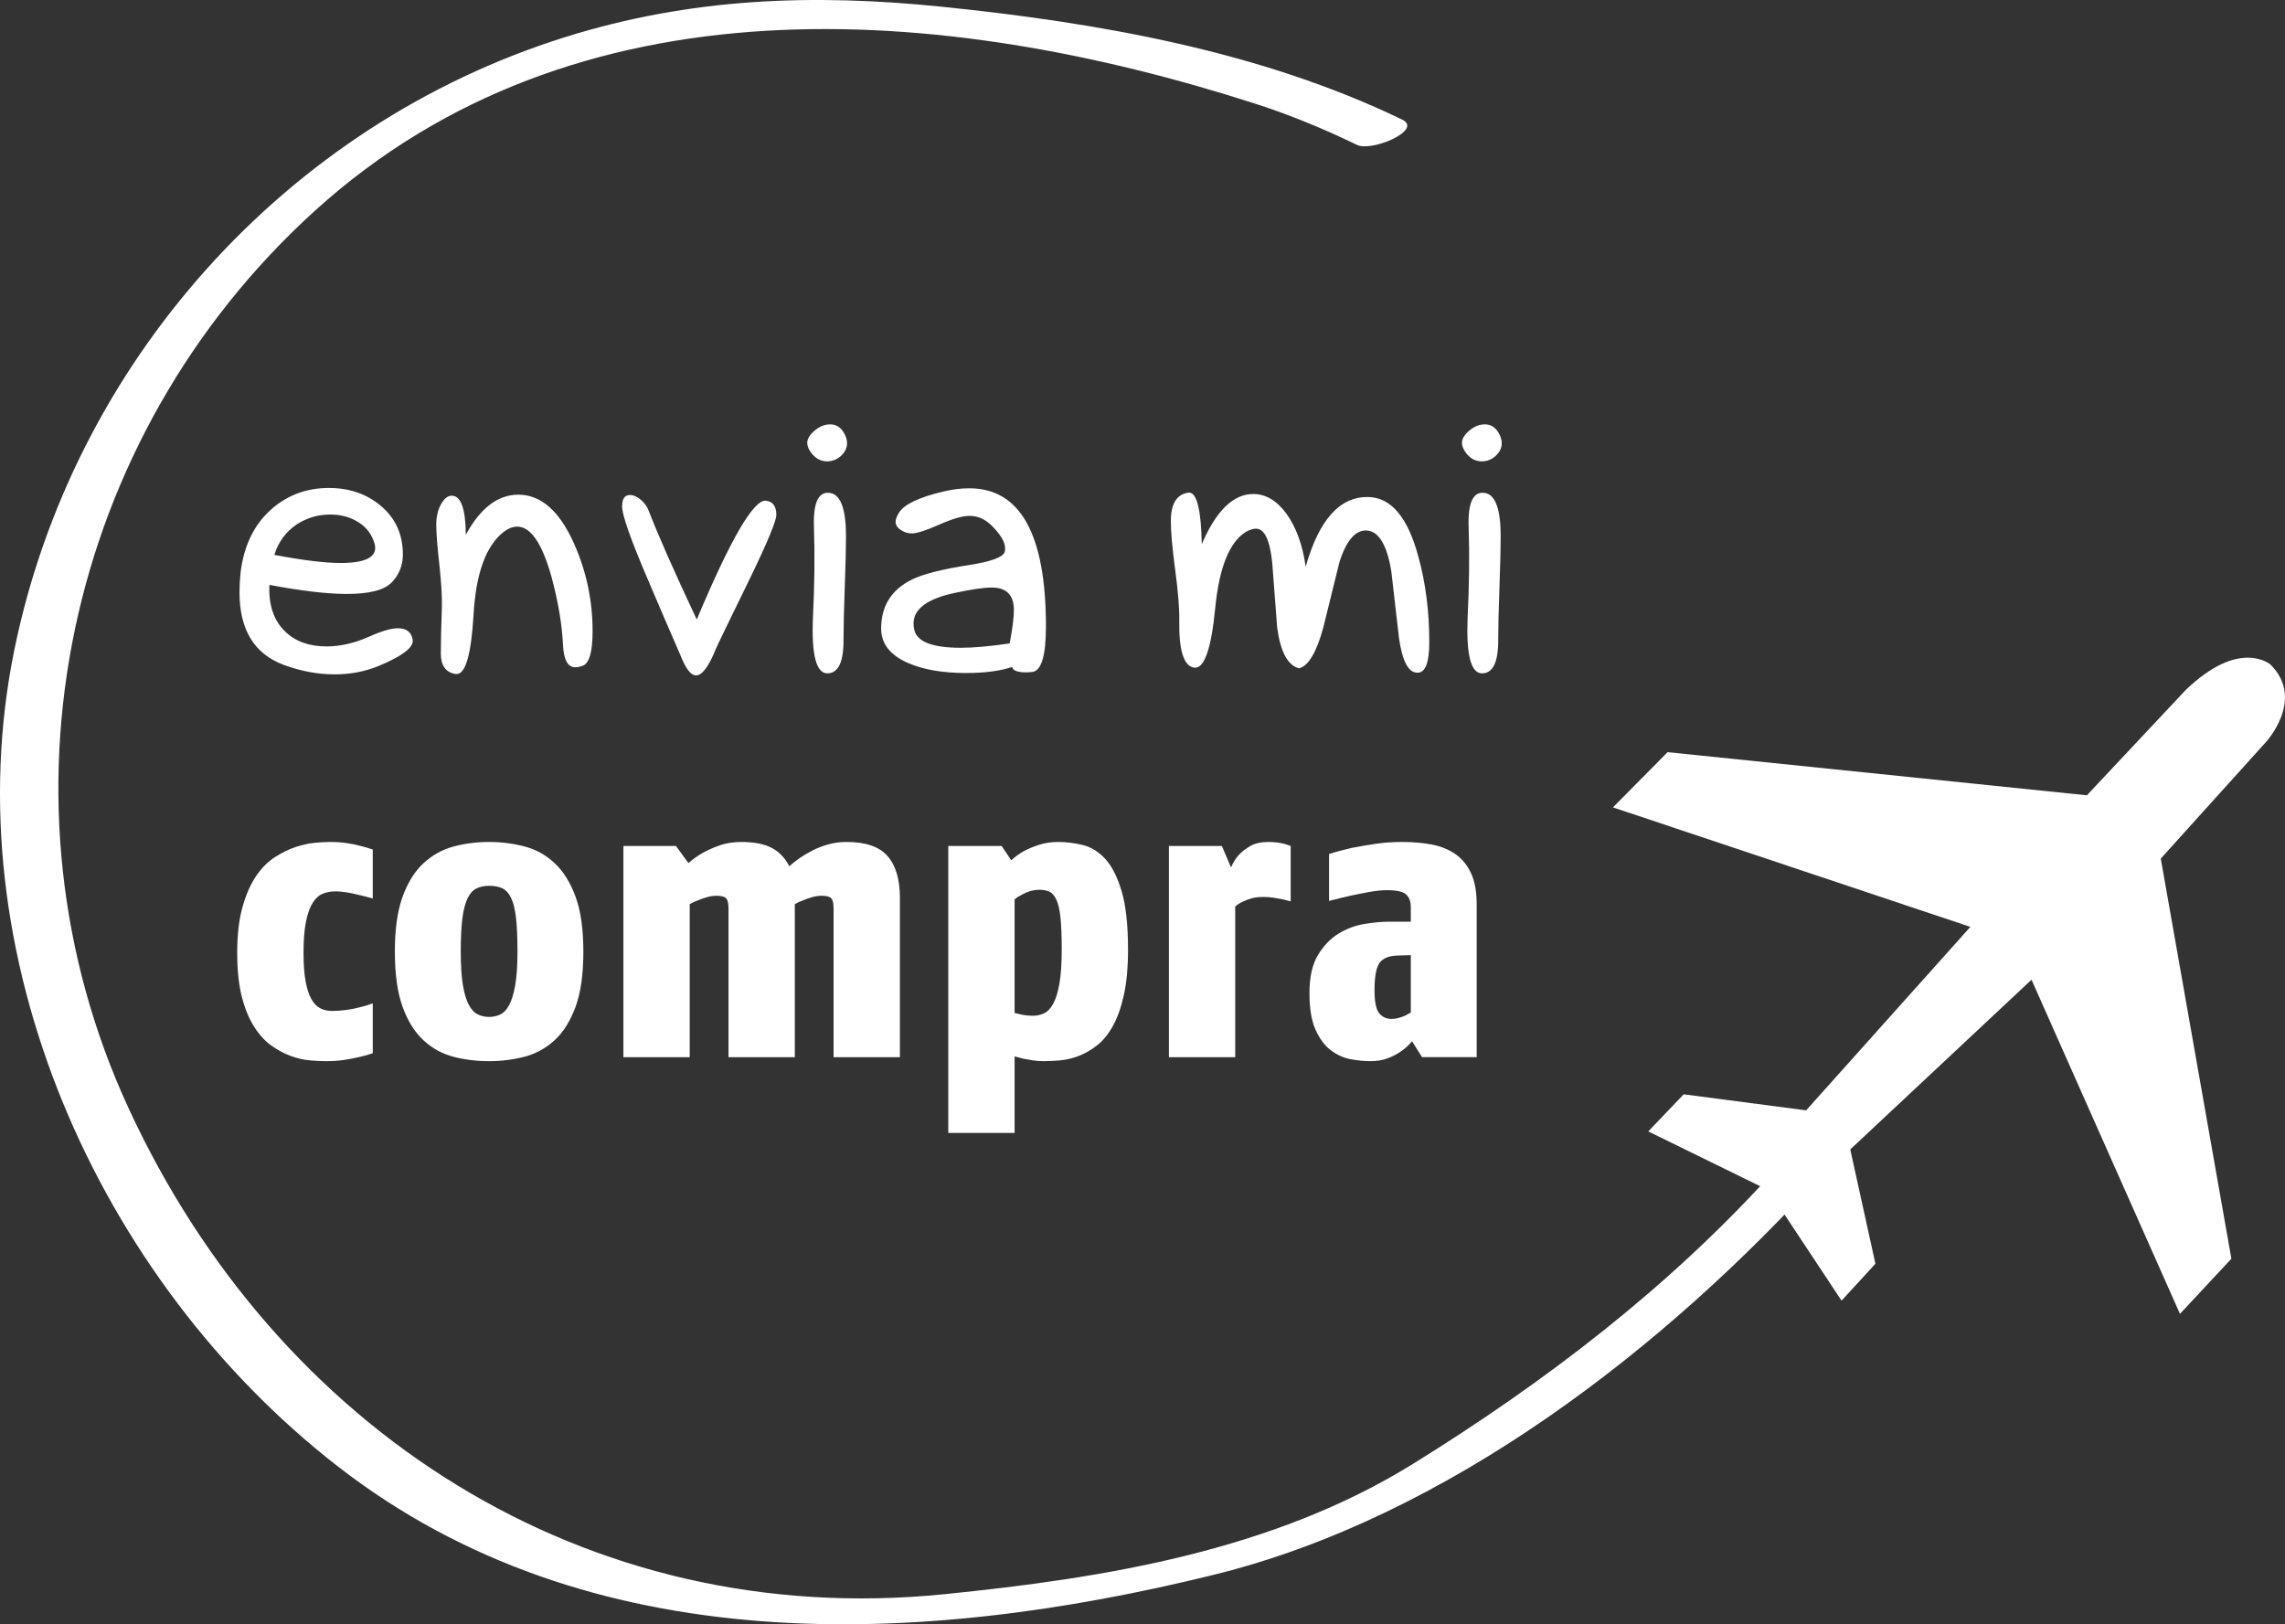 <?xml version="1.0" encoding="UTF-8" standalone="no"?>
<svg
   xmlns:dc="http://purl.org/dc/elements/1.1/"
   xmlns:cc="http://creativecommons.org/ns#"
   xmlns:rdf="http://www.w3.org/1999/02/22-rdf-syntax-ns#"
   xmlns:svg="http://www.w3.org/2000/svg"
   xmlns="http://www.w3.org/2000/svg"
   viewBox="0 0 197.087 140.113"
   height="140.113"
   width="197.087"
   xml:space="preserve"
   version="1.1"
   id="svg2"><rect x="0" y="0" width="197.087" height="140.113" fill="#333333" stroke="none"/><defs
     id="defs6"><clipPath
       id="clipPath18"
       clipPathUnits="userSpaceOnUse"><path
         id="path20"
         d="M 0,1120.91 0,0 l 1576.67,0 0,1120.91 -1576.67,0 z" /></clipPath></defs><g
     transform="matrix(1.25,0,0,-1.25,0,140.113)"
     id="g10"><g
       transform="scale(0.1,0.1)"
       id="g12"><g
         id="g14"><g
           clip-path="url(#clipPath18)"
           id="g16"><path
             id="path22"
             style="fill:#ffffff;fill-opacity:1;fill-rule:nonzero;stroke:none"
             d="m 1246.28,354.66 -84.49,11.074 -24.45,-25.613 82.92,-40.605 50.44,-76.172 23.38,25.437 -17.35,78.907 125.06,117.121 102.43,-230.598 35.48,38.059 -48.72,276.132 72.45,80.27 c 0,0 27.46,29.574 3.29,53.598 0,0 -21.25,18.632 -58.76,-17.77 l -67.97,-72.426 -289.29,29.77 -37.73,-38.102 246.63,-82.469 -113.32,-126.613" /><path
             id="path24"
             style="fill:#ffffff;fill-opacity:1;fill-rule:nonzero;stroke:none"
             d="m 189.305,737.969 c 19.761,-3.719 34.984,-5.574 45.679,-5.574 17.813,0 25.668,4.332 23.563,13.003 -1.781,6.5 -5.508,11.528 -11.176,15.094 -5.668,3.559 -12.148,5.336 -19.433,5.336 -8.426,0 -16.125,-2.246 -23.083,-6.734 -7.617,-5.106 -12.796,-12.153 -15.55,-21.125 z m -3.403,-20.672 c -0.648,-13.777 2.914,-24.457 10.692,-32.039 7.125,-6.969 16.679,-10.449 28.668,-10.449 9.554,0 19.355,2.242 29.398,6.734 8.586,3.863 15.227,5.805 19.922,5.805 5.992,0 9.395,-2.711 10.207,-8.129 l 0,-0.696 c 0,-4.957 -8.019,-10.761 -24.055,-17.418 -9.23,-3.714 -19.195,-5.57 -29.882,-5.57 -11.504,0 -23.164,2.164 -34.985,6.5 -20.41,7.582 -30.613,24.301 -30.613,50.156 0,4.18 0.242,8.668 0.726,13.465 2.266,19.043 9.633,33.903 22.11,44.586 11.015,9.289 23.969,13.93 38.875,13.93 13.926,0 25.754,-4.027 35.469,-12.074 10.367,-8.516 15.55,-19.817 15.55,-33.903 0,-7.425 -2.546,-13.812 -7.648,-19.152 -5.106,-5.344 -15.43,-8.016 -30.984,-8.016 -13.602,0 -31.422,2.09 -53.45,6.27" /><path
             id="path26"
             style="fill:#ffffff;fill-opacity:1;fill-rule:nonzero;stroke:none"
             d="m 321.438,751.898 c 10.039,18.422 22.109,27.633 36.203,27.633 15.707,0 28.582,-11.379 38.629,-34.133 8.421,-19.043 12.632,-39.089 12.632,-60.14 0,-13.934 -2.183,-21.828 -6.558,-23.688 -2.106,-0.777 -3.891,-1.156 -5.344,-1.156 -5.187,0 -8.02,5.106 -8.508,15.32 -0.648,13.934 -3.238,29.411 -7.769,46.442 -6.481,23.531 -14.422,35.293 -23.817,35.293 -3.074,0 -6.234,-1.239 -9.472,-3.711 -12.149,-9.606 -19.032,-28.563 -20.653,-56.891 -1.621,-27.402 -5.508,-41.101 -11.66,-41.101 l -0.726,0 c -6.809,1.082 -10.207,5.804 -10.207,14.164 0,7.738 0.246,18.578 0.726,32.511 0.16,6.809 -0.402,16.254 -1.699,28.329 -1.457,13.003 -2.188,22.367 -2.188,28.097 0,5.414 1.094,10.098 3.282,14.047 2.183,3.945 4.656,5.918 7.41,5.918 6.316,0 9.554,-8.98 9.719,-26.934" /><path
             id="path28"
             style="fill:#ffffff;fill-opacity:1;fill-rule:nonzero;stroke:none"
             d="m 480.777,693.383 c 23.489,55.883 39.442,83.207 47.868,81.969 4.695,-0.622 7.046,-3.875 7.046,-9.754 0,-4.18 -6.074,-18.809 -18.222,-43.887 -15.063,-30.805 -22.926,-47.059 -23.571,-48.758 -4.859,-12.074 -9.394,-18.117 -13.601,-18.117 -3.567,0 -7.137,4.566 -10.695,13.703 -7.774,17.797 -15.469,35.68 -23.082,53.637 -11.5,26.933 -17.25,43.344 -17.25,49.23 0,5.258 1.785,7.895 5.347,7.895 2.434,0 4.938,-1.09 7.528,-3.254 2.593,-2.172 4.457,-4.797 5.593,-7.895 6.317,-16.41 17.328,-41.332 33.039,-74.769" /><path
             id="path30"
             style="fill:#ffffff;fill-opacity:1;fill-rule:nonzero;stroke:none"
             d="m 583.758,750.734 c 0,-7.582 -0.289,-19.23 -0.856,-34.945 -0.566,-15.715 -0.847,-27.672 -0.847,-35.875 0.16,-15.789 -3.567,-23.68 -11.176,-23.68 -7.613,0 -10.934,12.614 -9.961,37.848 1.133,23.215 1.375,44.113 0.727,62.695 -0.653,17.332 3.121,25.305 11.293,23.914 7.21,-1.242 10.82,-11.226 10.82,-29.957 z m 0.726,64.325 c 0,-3.254 -1.375,-6.153 -4.129,-8.707 -2.757,-2.555 -5.996,-3.832 -9.718,-3.832 -4.051,0 -7.535,1.777 -10.449,5.339 -2.11,2.633 -3.161,5.11 -3.161,7.434 0,2.781 1.7,5.605 5.106,8.469 3.402,2.867 6.961,4.297 10.687,4.297 4.047,0 7.207,-1.938 9.477,-5.805 1.461,-2.477 2.187,-4.871 2.187,-7.195" /><path
             id="path32"
             style="fill:#ffffff;fill-opacity:1;fill-rule:nonzero;stroke:none"
             d="m 696.688,676.898 c 1.945,10.215 2.917,17.879 2.917,22.989 0,10.367 -5.093,15.554 -15.304,15.554 -5.508,0 -14.008,-1.238 -25.508,-3.714 -18.957,-4.028 -28.43,-11.071 -28.43,-21.129 0,-1.395 0.157,-2.785 0.485,-4.18 1.781,-8.359 12.468,-12.539 32.07,-12.539 8.906,0 20.168,1.008 33.77,3.019 z m 1.707,-16.253 c -8.266,-2.79 -18.875,-4.18 -31.829,-4.18 -15.878,0 -29.078,2.238 -39.605,6.73 -12.633,5.422 -18.949,13.391 -18.949,23.918 0,15.477 6.961,26.703 20.89,33.672 7.614,3.867 20.895,7.274 39.852,10.215 15.062,2.324 23.234,5.34 24.535,9.059 0.156,0.769 0.242,1.625 0.242,2.55 0,4.332 -3.238,9.672 -9.715,16.024 -4.375,4.18 -9.316,6.269 -14.824,6.269 -4.859,0 -11.82,-2.011 -20.894,-6.035 -9.071,-4.031 -15.391,-6.043 -18.95,-6.043 -2.429,0 -4.535,0.543 -6.32,1.625 -3.238,1.707 -4.855,3.797 -4.855,6.274 0,1.859 0.808,4.019 2.429,6.504 3.563,5.722 13.926,10.597 31.102,14.628 6.148,1.391 11.902,2.09 17.25,2.09 35.309,0 52.965,-31.812 52.965,-95.437 0,-20.434 -3.242,-30.883 -9.719,-31.348 -1.453,-0.156 -2.844,-0.234 -4.133,-0.234 -5.828,0 -8.992,1.242 -9.472,3.719" /><path
             id="path34"
             style="fill:#ffffff;fill-opacity:1;fill-rule:nonzero;stroke:none"
             d="m 896.324,659.715 c -7.769,2.012 -12.793,11.379 -15.054,28.098 -1.145,15.011 -2.278,29.953 -3.411,44.812 -1.621,15.637 -5.339,23.453 -11.171,23.453 -1.946,0 -4.219,-0.699 -6.805,-2.09 -11.504,-6.968 -18.625,-24.613 -21.379,-52.941 -2.754,-28.328 -7.617,-41.953 -14.578,-40.867 -7.129,1.078 -10.531,11.918 -10.207,32.508 0.156,8.046 -0.774,19.656 -2.793,34.832 -2.031,15.168 -3.035,26.39 -3.035,33.664 0,11.921 3.961,18.496 11.902,19.738 l 0.73,0 c 5.344,0 8.262,-11.84 8.743,-35.524 9.882,23.063 21.711,34.594 35.476,34.594 8.586,0 16.196,-4.492 22.844,-13.465 6.797,-9.445 11.25,-21.675 13.359,-36.691 9.231,32.512 23.645,48.531 43.243,48.066 15.71,-0.312 27.214,-14.007 34.5,-41.097 5.023,-18.11 7.539,-37.774 7.539,-58.981 0,-13.929 -2.594,-20.976 -7.782,-21.125 l -0.476,0 c -6.164,0 -10.371,7.969 -12.641,23.914 -1.785,15.481 -3.562,30.957 -5.34,46.442 -2.922,17.183 -8.183,26.39 -15.8,27.633 -8.25,1.234 -14.903,-5.965 -19.922,-21.598 -3.719,-15.172 -7.453,-30.266 -11.172,-45.277 -4.699,-17.184 -10.293,-26.555 -16.77,-28.098" /><path
             id="path36"
             style="fill:#ffffff;fill-opacity:1;fill-rule:nonzero;stroke:none"
             d="m 1035.51,750.734 c 0,-7.582 -0.29,-19.23 -0.85,-34.945 -0.58,-15.715 -0.85,-27.672 -0.85,-35.875 0.15,-15.789 -3.57,-23.68 -11.19,-23.68 -7.61,0 -10.92,12.614 -9.96,37.848 1.14,23.215 1.38,44.113 0.74,62.695 -0.66,17.332 3.11,25.305 11.29,23.914 7.2,-1.242 10.82,-11.226 10.82,-29.957 z m 0.72,64.325 c 0,-3.254 -1.38,-6.153 -4.13,-8.707 -2.76,-2.555 -5.99,-3.832 -9.72,-3.832 -4.05,0 -7.53,1.777 -10.45,5.339 -2.1,2.633 -3.15,5.11 -3.15,7.434 0,2.781 1.7,5.605 5.09,8.469 3.41,2.867 6.97,4.297 10.7,4.297 4.05,0 7.21,-1.938 9.47,-5.805 1.47,-2.477 2.19,-4.871 2.19,-7.195" /><path
             id="path38"
             style="fill:#ffffff;fill-opacity:1;fill-rule:nonzero;stroke:none"
             d="m 257.211,394.105 c -3.07,-1.105 -6.332,-2.023 -9.785,-2.753 -3.074,-0.735 -6.477,-1.379 -10.215,-1.926 -3.746,-0.547 -7.824,-0.828 -12.234,-0.828 -3.266,0 -7.004,0.183 -11.223,0.554 -4.227,0.371 -8.59,1.379 -13.094,3.02 -4.512,1.648 -8.972,4.031 -13.383,7.156 -4.414,3.117 -8.39,7.473 -11.941,13.059 -3.551,5.593 -6.383,12.519 -8.492,20.769 -2.11,8.254 -3.164,18.332 -3.164,30.254 0,12.278 1.195,22.735 3.597,31.348 2.399,8.625 5.512,15.773 9.352,21.457 3.84,5.683 8.203,10.078 13.098,13.203 4.89,3.113 9.683,5.449 14.386,7.012 4.7,1.55 9.16,2.519 13.379,2.89 4.219,0.36 7.672,0.547 10.363,0.547 4.219,0 8.106,-0.273 11.657,-0.82 3.547,-0.559 6.664,-1.203 9.351,-1.934 3.071,-0.734 5.852,-1.554 8.348,-2.472 l 0,-33.828 c -2.883,0.871 -5.856,1.652 -8.922,2.343 -2.691,0.696 -5.519,1.301 -8.492,1.828 -2.977,0.516 -5.805,0.782 -8.488,0.782 -2.879,0 -5.661,-0.508 -8.348,-1.516 -2.691,-1.004 -5.031,-3.055 -7.051,-6.16 -2.012,-3.106 -3.597,-7.453 -4.746,-13.02 -1.152,-5.574 -1.726,-12.84 -1.726,-21.797 0,-7.859 0.476,-14.394 1.441,-19.597 0.957,-5.207 2.297,-9.317 4.027,-12.336 1.727,-3.016 3.782,-5.117 6.188,-6.309 2.394,-1.179 5.031,-1.777 7.914,-1.777 3.258,0 6.566,0.226 9.926,0.684 3.355,0.46 6.375,1.054 9.066,1.789 3.258,0.73 6.328,1.648 9.211,2.753 l 0,-34.375" /><path
             id="path40"
             style="fill:#ffffff;fill-opacity:1;fill-rule:nonzero;stroke:none"
             d="m 357.066,464.23 c 0,9.532 -0.336,17.286 -1.007,23.243 -0.676,5.957 -1.825,10.586 -3.454,13.886 -1.628,3.301 -3.695,5.508 -6.187,6.602 -2.492,1.105 -5.469,1.652 -8.922,1.652 -3.266,0 -6.141,-0.597 -8.633,-1.789 -2.492,-1.191 -4.558,-3.437 -6.183,-6.738 -1.637,-3.301 -2.832,-7.93 -3.602,-13.887 -0.765,-5.957 -1.148,-13.613 -1.148,-22.969 0,-9.343 0.476,-16.96 1.437,-22.82 0.957,-5.871 2.301,-10.449 4.028,-13.75 1.73,-3.301 3.789,-5.558 6.187,-6.738 2.398,-1.203 5.039,-1.797 7.914,-1.797 2.688,0 5.227,0.555 7.629,1.648 2.398,1.106 4.457,3.262 6.188,6.465 1.726,3.215 3.113,7.746 4.171,13.614 1.051,5.871 1.582,13.664 1.582,23.378 z m 45.469,0 c 0,-15.769 -1.824,-28.554 -5.469,-38.367 -3.644,-9.804 -8.488,-17.461 -14.531,-22.961 -6.043,-5.496 -12.945,-9.257 -20.722,-11.277 -7.766,-2.012 -15.872,-3.027 -24.317,-3.027 -8.633,0 -16.836,1.015 -24.601,3.027 -7.77,2.02 -14.68,5.82 -20.723,11.414 -6.039,5.586 -10.84,13.293 -14.387,23.106 -3.555,9.804 -5.324,22.5 -5.324,38.085 0,15.403 1.769,28.008 5.324,37.825 3.547,9.804 8.348,17.5 14.387,23.093 6.043,5.598 12.953,9.446 20.723,11.555 7.765,2.11 15.968,3.164 24.601,3.164 8.25,0 16.305,-1.008 24.176,-3.027 7.863,-2.012 14.82,-5.82 20.863,-11.406 6.043,-5.598 10.887,-13.301 14.531,-23.106 3.645,-9.816 5.469,-22.512 5.469,-38.098" /><path
             id="path42"
             style="fill:#ffffff;fill-opacity:1;fill-rule:nonzero;stroke:none"
             d="m 575.199,391.352 0,102.312 c 0,3.664 -0.531,6.094 -1.582,7.285 -1.058,1.192 -3.312,1.789 -6.765,1.789 -2.114,0 -4.27,-0.324 -6.473,-0.957 -2.207,-0.644 -4.176,-1.34 -5.899,-2.07 -2.113,-0.734 -4.128,-1.652 -6.046,-2.746 l 0,-105.613 -45.754,0 0,102.312 c 0,3.664 -0.535,6.094 -1.582,7.285 -1.063,1.192 -3.313,1.789 -6.762,1.789 -2.117,0 -4.273,-0.324 -6.477,-0.957 -2.211,-0.644 -4.175,-1.34 -5.902,-2.07 -2.109,-0.734 -4.129,-1.652 -6.043,-2.746 l 0,-105.613 -45.754,0 0,145.761 36.258,0 8.633,-11.828 c 3.066,2.754 6.426,5.137 10.074,7.16 3.258,1.825 7.094,3.524 11.508,5.086 4.414,1.555 9.398,2.336 14.969,2.336 8.628,0 15.535,-1.328 20.714,-3.984 5.184,-2.668 9.309,-6.926 12.379,-12.793 1.914,1.836 4.27,3.711 7.051,5.644 2.777,1.922 5.801,3.711 9.063,5.36 3.261,1.652 6.855,3.019 10.793,4.121 3.929,1.105 8.101,1.652 12.515,1.652 13.238,0 22.688,-3.254 28.348,-9.765 5.66,-6.504 8.488,-16.086 8.488,-28.743 l 0,-110.007 -45.754,0" /><path
             id="path44"
             style="fill:#ffffff;fill-opacity:1;fill-rule:nonzero;stroke:none"
             d="m 732.613,465.609 c 0,9.356 -0.293,16.727 -0.867,22.137 -0.574,5.41 -1.531,9.531 -2.871,12.383 -1.348,2.832 -2.98,4.668 -4.895,5.5 -1.921,0.82 -4.128,1.238 -6.621,1.238 -2.3,0 -4.507,-0.32 -6.621,-0.965 -2.105,-0.644 -3.933,-1.425 -5.468,-2.336 -1.915,-0.925 -3.641,-2.019 -5.172,-3.3 l 0,-78.387 c 1.531,-0.371 3.062,-0.734 4.597,-1.106 2.493,-0.546 5.274,-0.82 8.352,-0.82 2.488,0 4.93,0.547 7.332,1.652 2.402,1.102 4.512,3.301 6.34,6.602 1.812,3.301 3.258,7.93 4.312,13.887 1.047,5.957 1.582,13.797 1.582,23.515 z m 45.754,0 c 0,-12.285 -0.957,-22.734 -2.871,-31.359 -1.926,-8.613 -4.465,-15.77 -7.629,-21.445 -3.164,-5.684 -6.812,-10.137 -10.933,-13.34 -4.133,-3.211 -8.352,-5.645 -12.668,-7.293 -4.317,-1.641 -8.582,-2.649 -12.801,-3.02 -4.223,-0.371 -8.059,-0.554 -11.516,-0.554 -2.488,0 -4.89,0.183 -7.195,0.554 -2.297,0.371 -4.414,0.735 -6.328,1.094 -2.113,0.559 -4.223,1.106 -6.328,1.652 l 0,-52.804 -45.758,0 0,198.019 36.836,0 6.617,-9.894 c 2.305,2.199 5.184,4.308 8.633,6.32 2.683,1.465 6.094,2.891 10.215,4.266 4.129,1.379 8.679,2.062 13.672,2.062 5.371,0 10.937,-0.683 16.687,-2.062 5.762,-1.375 10.938,-4.539 15.547,-9.492 4.598,-4.95 8.391,-12.372 11.367,-22.274 2.969,-9.902 4.453,-23.379 4.453,-40.43" /><path
             id="path46"
             style="fill:#ffffff;fill-opacity:1;fill-rule:nonzero;stroke:none"
             d="m 890.602,498.891 c -1.539,0.359 -3.36,0.82 -5.465,1.375 -1.731,0.363 -3.742,0.722 -6.047,1.093 -2.305,0.371 -4.707,0.559 -7.195,0.559 -3.262,0 -6.047,-0.324 -8.34,-0.969 -2.305,-0.644 -4.321,-1.426 -6.047,-2.332 -2.117,-0.929 -3.836,-2.023 -5.188,-3.301 l 0,-103.964 -45.75,0 0,145.761 36.543,0 6.336,-14.843 c 1.34,3.3 3.164,6.23 5.473,8.796 2.105,2.2 4.746,4.219 7.906,6.047 3.164,1.836 7.238,2.754 12.231,2.754 2.488,0 4.707,-0.137 6.621,-0.41 1.914,-0.273 3.543,-0.598 4.89,-0.969 1.532,-0.547 2.879,-1.004 4.032,-1.375 l 0,-38.222" /><path
             id="path48"
             style="fill:#ffffff;fill-opacity:1;fill-rule:nonzero;stroke:none"
             d="m 973.484,461.762 -9.211,-0.274 c -5.957,-0.187 -10.078,-1.886 -12.378,-5.09 -2.297,-3.21 -3.45,-9.492 -3.45,-18.847 0,-7.879 1.055,-13.153 3.164,-15.809 2.11,-2.656 4.993,-3.984 8.633,-3.984 1.731,0 3.36,0.222 4.895,0.683 1.531,0.457 2.965,0.965 4.312,1.512 1.34,0.735 2.688,1.465 4.035,2.199 l 0,39.61 z m 7.766,-70.41 -6.906,11.003 c -2.11,-2.578 -4.61,-4.863 -7.481,-6.882 -2.5,-1.828 -5.515,-3.438 -9.062,-4.805 -3.555,-1.379 -7.625,-2.07 -12.238,-2.07 -4.215,0 -8.778,0.457 -13.668,1.375 -4.895,0.918 -9.446,2.98 -13.665,6.191 -4.226,3.203 -7.722,7.93 -10.507,14.16 -2.785,6.231 -4.168,14.668 -4.168,25.305 0,11.004 1.961,19.754 5.894,26.269 3.93,6.504 8.735,11.454 14.387,14.852 5.652,3.391 11.66,5.586 17.988,6.602 6.328,1.007 11.895,1.503 16.692,1.503 l 14.968,0 0,9.903 c 0,4.035 -1.113,7.023 -3.308,8.945 -2.207,1.926 -6.477,2.883 -12.817,2.883 -3.836,0 -8.007,-0.41 -12.515,-1.231 -4.504,-0.832 -8.867,-1.699 -13.086,-2.617 -4.992,-1.105 -9.883,-2.297 -14.68,-3.574 l 0,32.449 c 4.797,1.465 9.973,2.844 15.535,4.133 4.614,0.906 9.934,1.824 15.981,2.742 6.035,0.918 12.324,1.379 18.844,1.379 7.484,0 14.335,-0.597 20.578,-1.789 6.23,-1.191 11.652,-3.398 16.264,-6.601 4.59,-3.211 8.2,-7.606 10.79,-13.204 2.58,-5.593 3.88,-12.781 3.88,-21.582 l 0,-105.339 -37.7,0" /><path
             id="path50"
             style="fill:#ffffff;fill-opacity:1;fill-rule:nonzero;stroke:none"
             d="m 967.5,1038.39 c -98.32,47.45 -210.023,66.88 -317.801,77.89 -89.398,9.13 -173.426,6.05 -259.652,-20.96 C 196.844,1034.8 50.387,870.266 9.934,672.625 -32.961,463.051 67.039,237.953 233.074,108.969 406.84,-26.02 634.617,-15.828 837.449,34.121 999.129,73.941 1149.25,190.785 1258.93,312.219 c 10.31,11.406 -28.11,7.961 -35.66,-0.391 C 1151.65,232.531 1065.96,167.063 975.098,110.75 878.277,50.75 762.801,31.91 651.148,20.711 403.406,-4.129 191.16,134.457 88.82,355.891 -9.168,567.914 45.012,819.148 217.176,975.363 c 180.015,163.347 433.23,143.477 649.582,73.787 23.894,-7.7 47.066,-17.35 69.668,-28.26 10.215,-4.93 45.867,10.36 31.074,17.5 l 0,0" /></g></g></g></g></svg>